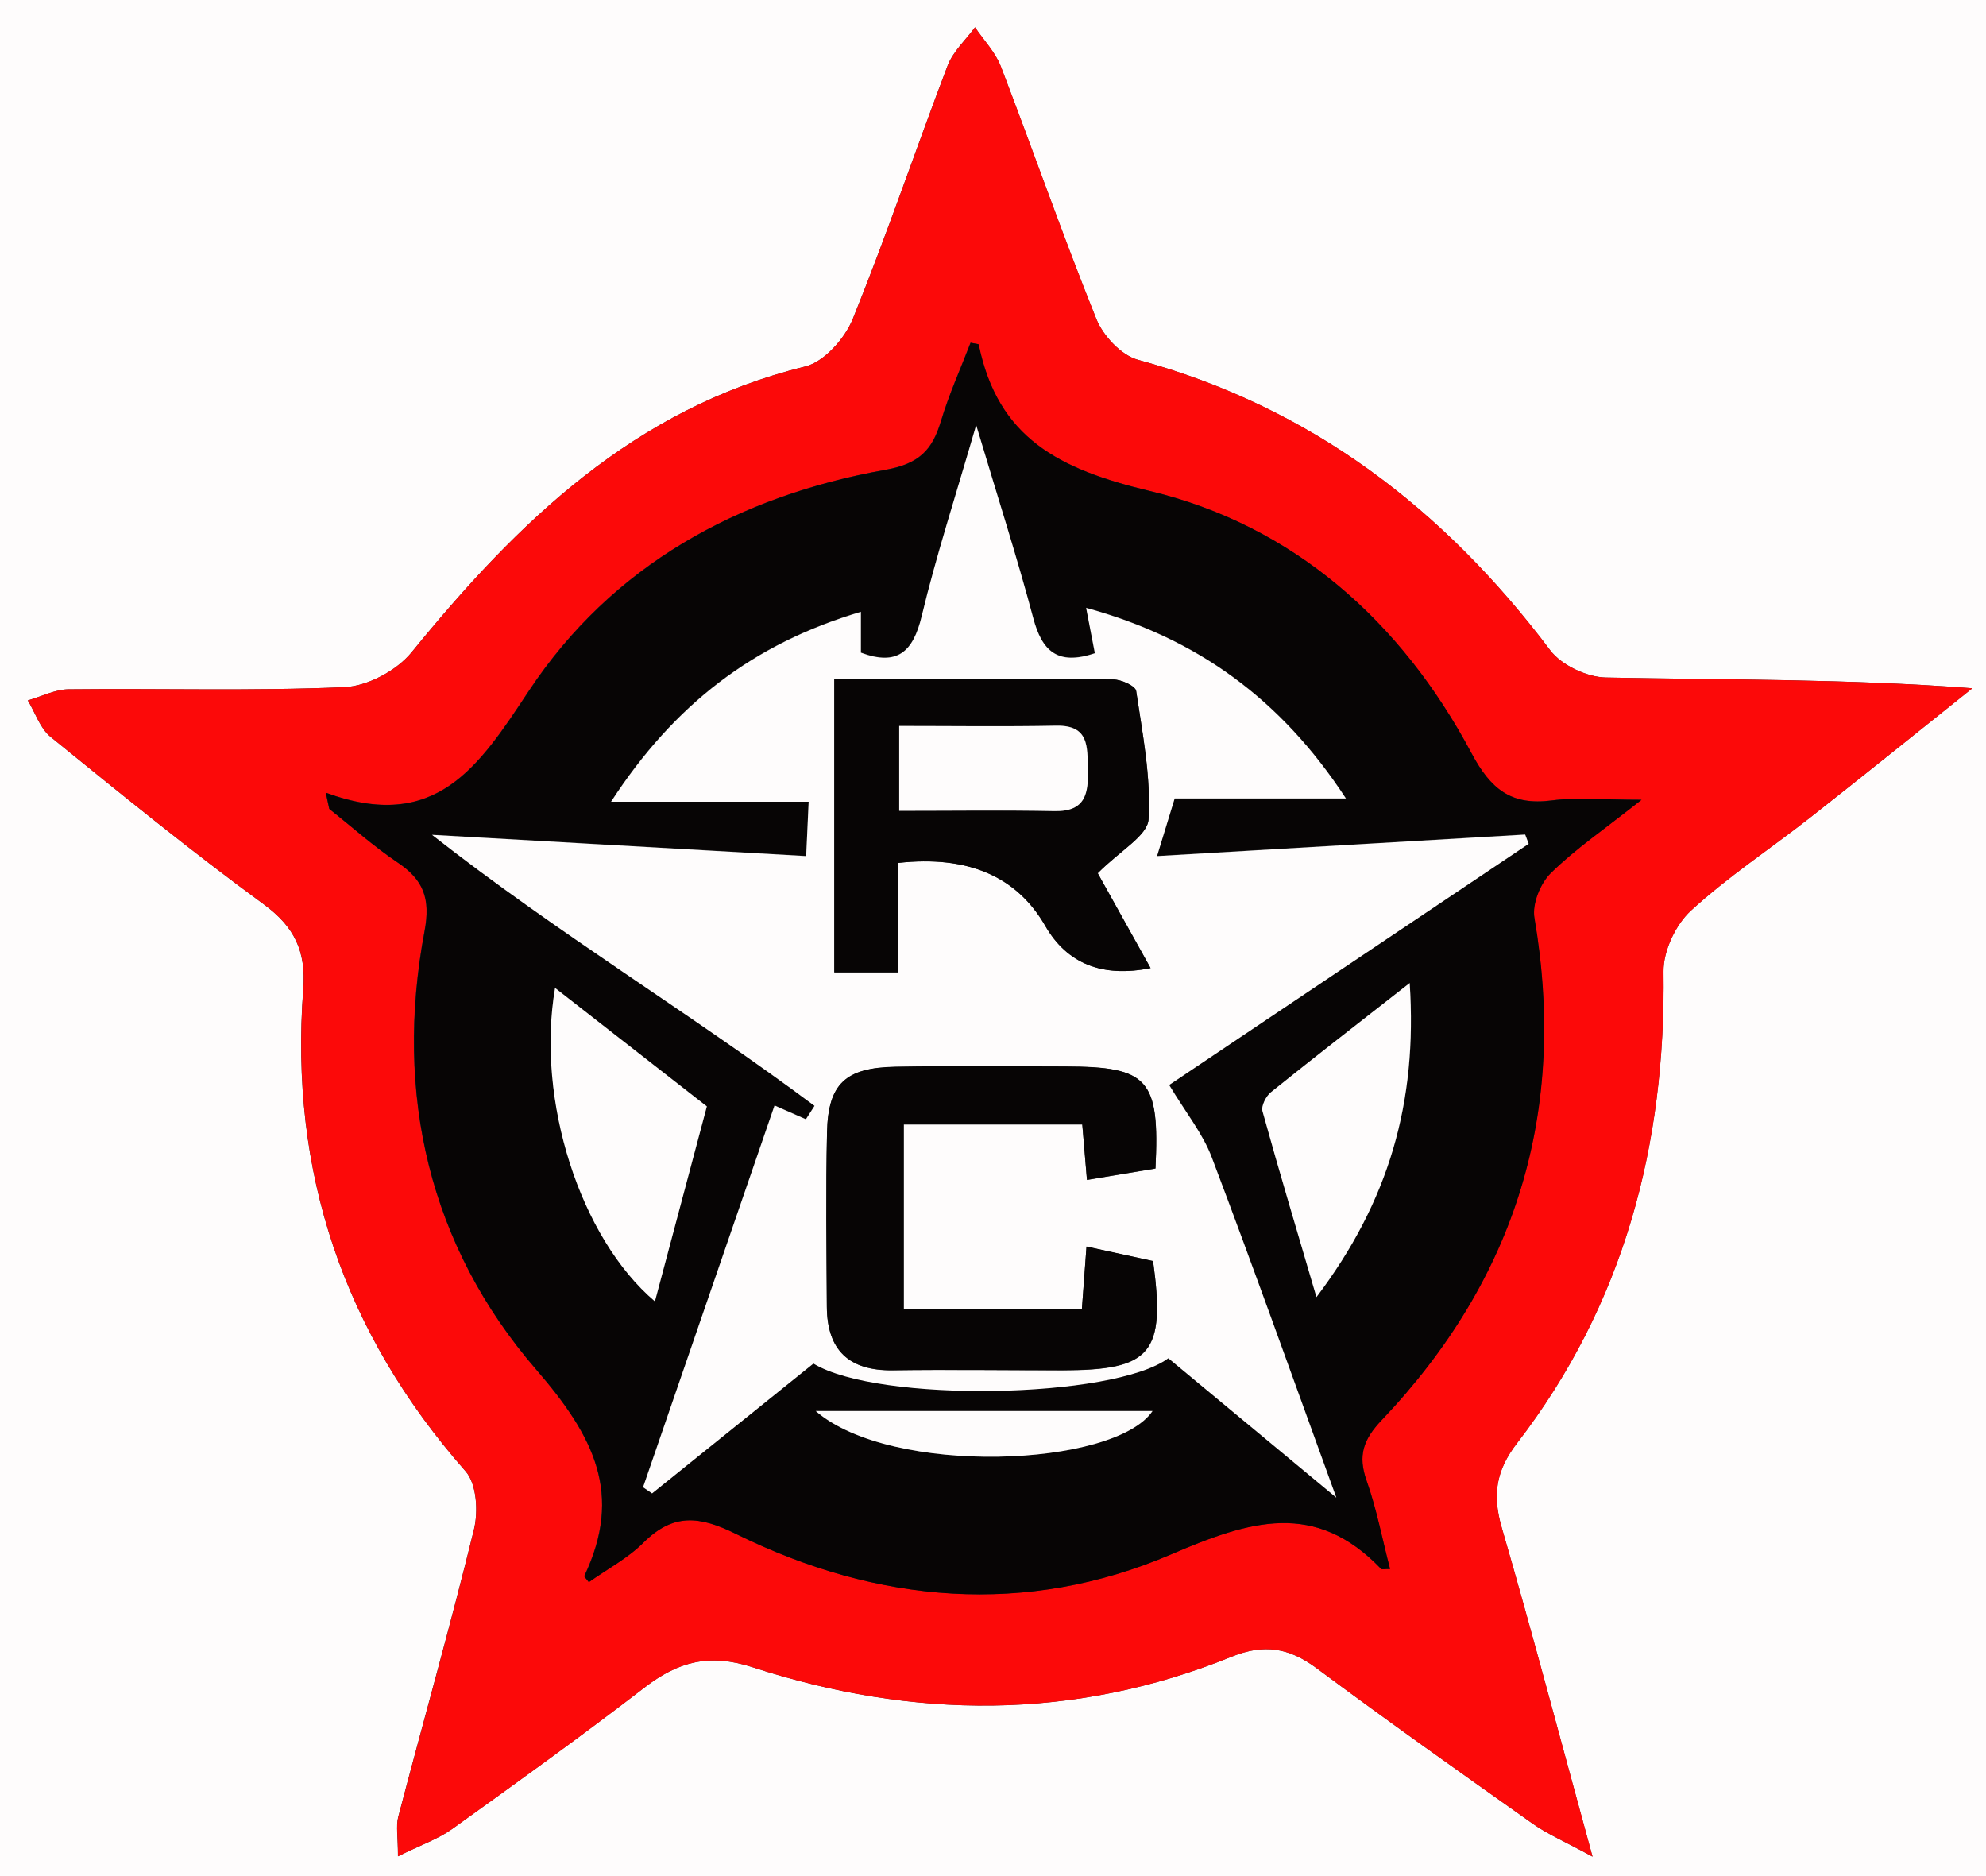 <?xml version="1.0" encoding="UTF-8"?><svg id="Ebene_1" xmlns="http://www.w3.org/2000/svg" viewBox="0 0 216 204"><rect x="0" y="0" width="216" height="204" fill="#333333" stroke="none"/><defs><style>.cls-1{fill:#fc0909;}.cls-2{fill:#070505;}.cls-3{fill:#fefcfc;}</style></defs><path class="cls-3" d="M216,204H0V0h216v204ZM173.2,201.88c-3.55-12.94-6.57-24.41-9.88-35.8-1.02-3.51-.63-6.17,1.66-9.14,11.63-15.09,16.19-32.42,15.94-51.3-.03-2.23,1.31-5.1,2.98-6.62,4.03-3.7,8.66-6.74,12.98-10.13,5.91-4.64,11.76-9.36,17.63-14.05-13.61-1.04-26.74-.91-39.86-1.17-2.07-.04-4.82-1.34-6.05-2.96-11.58-15.38-26.04-26.46-44.85-31.59-1.8-.49-3.77-2.6-4.51-4.42-3.66-9.08-6.88-18.33-10.39-27.47-.6-1.55-1.86-2.85-2.81-4.26-1.01,1.38-2.39,2.62-2.98,4.17-3.49,9.16-6.63,18.45-10.31,27.53-.86,2.13-3.11,4.68-5.18,5.18-18.58,4.55-31.26,16.9-42.81,31.08-1.62,1.99-4.78,3.68-7.31,3.79-9.98.43-19.99.12-29.99.23-1.48.02-2.96.79-4.44,1.21.81,1.34,1.33,3.03,2.47,3.96,7.63,6.19,15.25,12.4,23.18,18.2,3.38,2.47,4.62,5.14,4.31,9.22-1.51,19.94,4.4,37.39,17.66,52.45,1.2,1.36,1.39,4.38.9,6.34-2.56,10.46-5.5,20.82-8.23,31.24-.26,1-.03,2.12-.03,4.28,2.55-1.26,4.39-1.89,5.89-2.97,7.03-5.04,14.06-10.1,20.92-15.38,3.66-2.82,7.04-3.74,11.76-2.21,17.42,5.66,34.92,5.83,52.11-1.15,3.5-1.42,6.24-.97,9.21,1.24,7.75,5.76,15.63,11.34,23.52,16.92,1.63,1.15,3.51,1.95,6.5,3.58Z"/><path class="cls-1" d="M173.2,201.88c-2.99-1.63-4.87-2.43-6.5-3.58-7.89-5.57-15.77-11.16-23.52-16.92-2.97-2.21-5.71-2.66-9.21-1.24-17.19,6.98-34.68,6.81-52.11,1.15-4.72-1.53-8.1-.61-11.76,2.21-6.86,5.28-13.88,10.34-20.92,15.38-1.51,1.08-3.34,1.7-5.89,2.97,0-2.16-.23-3.28.03-4.28,2.74-10.42,5.68-20.78,8.23-31.24.48-1.97.3-4.98-.9-6.34-13.26-15.06-19.17-32.51-17.66-52.45.31-4.08-.93-6.75-4.31-9.22-7.92-5.8-15.55-12.01-23.18-18.2-1.14-.93-1.66-2.62-2.47-3.96,1.48-.42,2.96-1.19,4.44-1.21,10-.11,20.01.2,29.99-.23,2.52-.11,5.69-1.81,7.31-3.79,11.55-14.18,24.23-26.53,42.81-31.08,2.06-.51,4.31-3.05,5.18-5.18,3.68-9.08,6.82-18.37,10.31-27.53.59-1.54,1.96-2.79,2.98-4.17.95,1.41,2.22,2.71,2.81,4.26,3.51,9.14,6.73,18.39,10.39,27.47.74,1.82,2.7,3.93,4.51,4.42,18.81,5.12,33.26,16.21,44.85,31.59,1.23,1.63,3.98,2.92,6.05,2.96,13.12.27,26.24.13,39.86,1.17-5.88,4.69-11.72,9.41-17.63,14.05-4.32,3.39-8.95,6.43-12.98,10.13-1.66,1.53-3.01,4.39-2.98,6.62.25,18.88-4.31,36.2-15.94,51.3-2.29,2.97-2.68,5.63-1.66,9.14,3.31,11.39,6.33,22.87,9.88,35.8ZM35.42,86.19c.13.59.26,1.17.38,1.76,2.47,1.96,4.83,4.08,7.44,5.83,2.83,1.9,3.59,3.94,2.92,7.48-3.33,17.7.52,34.22,12.15,47.66,6.31,7.29,9.46,13.53,5.23,22.44-.03.07.17.24.49.67,1.98-1.4,4.21-2.58,5.93-4.29,3.23-3.21,6.06-2.94,10.08-.95,15.35,7.58,31.6,8.96,47.32,2.22,8.61-3.69,15.67-5.89,22.84,1.58.08.08.32.01.97.01-.85-3.27-1.46-6.52-2.55-9.6-.96-2.73-.36-4.48,1.64-6.59,14.64-15.39,20.2-33.59,16.61-54.62-.26-1.51.64-3.75,1.78-4.86,2.65-2.61,5.78-4.73,9.87-7.97-4.25,0-7.04-.29-9.74.07-4.44.58-6.66-1.2-8.77-5.17-7.62-14.31-19.37-24.76-34.98-28.48-9.87-2.36-16.52-5.75-18.6-15.93-.01-.06-.27-.06-.88-.19-1.07,2.78-2.35,5.61-3.23,8.55-.94,3.14-2.38,4.62-6.03,5.27-16.02,2.86-29.74,10.37-38.79,24.05-5.41,8.18-10.08,15.47-22.1,11.05Z"/><path class="cls-2" d="M35.42,86.19c12.01,4.43,16.68-2.87,22.1-11.05,9.06-13.68,22.78-21.2,38.79-24.05,3.65-.65,5.09-2.14,6.03-5.27.88-2.94,2.16-5.77,3.23-8.55.61.13.87.14.88.19,2.08,10.19,8.74,13.58,18.6,15.93,15.61,3.73,27.36,14.17,34.98,28.48,2.11,3.96,4.33,5.75,8.77,5.17,2.71-.36,5.5-.07,9.74-.07-4.09,3.24-7.22,5.36-9.87,7.97-1.13,1.11-2.04,3.35-1.78,4.86,3.59,21.03-1.97,39.23-16.61,54.62-2.01,2.11-2.61,3.86-1.64,6.59,1.09,3.08,1.7,6.33,2.55,9.6-.65,0-.89.07-.97-.01-7.18-7.48-14.24-5.28-22.84-1.58-15.72,6.75-31.97,5.36-47.32-2.22-4.02-1.99-6.85-2.26-10.08.95-1.71,1.71-3.95,2.88-5.93,4.29-.32-.42-.53-.6-.49-.67,4.23-8.91,1.08-15.15-5.23-22.44-11.63-13.44-15.48-29.96-12.15-47.66.67-3.54-.1-5.59-2.92-7.48-2.61-1.75-4.97-3.87-7.44-5.83-.13-.59-.26-1.17-.38-1.76ZM166.27,91.75c-.13-.34-.26-.69-.39-1.03-13.24.77-26.48,1.54-40.04,2.34.74-2.4,1.29-4.22,1.92-6.27h18.62c-7.05-10.78-16.17-17.42-28.25-20.72.39,2,.67,3.5.95,4.93-4.12,1.39-5.77-.3-6.71-3.84-1.75-6.54-3.82-13-6.2-20.96-2.26,7.79-4.35,14.21-5.92,20.75-.94,3.93-2.66,5.46-6.62,3.99v-4.44c-11.72,3.48-20.3,10.08-27.17,20.65h21.49c-.1,2.18-.18,3.91-.27,5.91-13.88-.79-27.29-1.55-40.69-2.31,13.67,10.73,28.13,19.42,41.6,29.47l-.94,1.46c-1.1-.48-2.2-.97-3.41-1.5-4.8,13.94-9.55,27.72-14.3,41.51.33.22.65.44.98.67,5.88-4.73,11.77-9.47,17.55-14.12,7.04,4.29,32.6,3.84,38.6-.58,5.7,4.73,11.43,9.48,18.27,15.16-4.85-13.33-9.08-25.2-13.54-36.98-.99-2.61-2.85-4.89-4.64-7.89,12.53-8.4,25.82-17.31,39.11-26.23ZM76.88,120.3c-5.48-4.28-10.87-8.48-16.51-12.88-2.09,12.22,2.74,27.2,10.86,34.08,1.86-6.97,3.68-13.8,5.65-21.21ZM153.32,106.9c-5.56,4.35-10.36,8.06-15.09,11.87-.54.43-1.07,1.49-.91,2.06,1.81,6.53,3.76,13.03,5.87,20.21,7.86-10.41,10.99-21.15,10.14-34.14ZM88.72,153.43c8.22,7.13,32.51,6.12,36.63,0h-36.63Z"/><path class="cls-3" d="M166.27,91.75c-13.29,8.91-26.58,17.82-39.11,26.23,1.8,3,3.66,5.28,4.64,7.89,4.47,11.78,8.69,23.64,13.54,36.98-6.84-5.68-12.57-10.43-18.27-15.16-6,4.42-31.56,4.87-38.6.58-5.79,4.66-11.67,9.39-17.55,14.12-.33-.22-.65-.44-.98-.67,4.75-13.79,9.5-27.57,14.3-41.51,1.21.53,2.31,1.02,3.41,1.5l.94-1.46c-13.47-10.05-27.94-18.75-41.6-29.47,13.4.76,26.81,1.52,40.69,2.31.09-2,.17-3.73.27-5.91h-21.49c6.87-10.57,15.45-17.17,27.17-20.65v4.44c3.96,1.47,5.68-.06,6.62-3.99,1.57-6.54,3.66-12.96,5.92-20.75,2.38,7.96,4.46,14.41,6.2,20.96.94,3.54,2.59,5.23,6.71,3.84-.28-1.44-.56-2.93-.95-4.93,12.08,3.3,21.2,9.93,28.25,20.72h-18.62c-.63,2.05-1.19,3.87-1.92,6.27,13.56-.79,26.8-1.56,40.04-2.34.13.34.26.69.39,1.03ZM119.39,94.95c2.43-2.46,5.43-4.08,5.53-5.87.27-4.62-.66-9.32-1.35-13.95-.08-.55-1.63-1.25-2.5-1.25-10.09-.09-20.18-.06-30.33-.06v31.91h6.94v-11.9q11.33-1.26,16,6.84,3.56,6.18,11.46,4.6c-2.1-3.77-4.17-7.47-5.75-10.32ZM117.71,122.26c.19,2.29.34,4.03.51,6.05,2.83-.47,5.21-.87,7.45-1.24.48-9.73-.77-11.08-9.8-11.09-6.16-.01-12.32-.07-18.47.03-5.45.09-7.33,1.85-7.45,7.12-.14,6.32-.05,12.65-.02,18.98.03,4.72,2.41,6.96,7.17,6.9,6.16-.09,12.31,0,18.47,0,9.66-.01,11.21-1.84,9.84-11.87-2.28-.5-4.64-1.02-7.24-1.58-.18,2.51-.34,4.6-.5,6.78h-19.38v-20.06h19.42Z"/><path class="cls-3" d="M76.88,120.3c-1.97,7.41-3.79,14.24-5.65,21.21-8.12-6.88-12.95-21.86-10.86-34.08,5.63,4.4,11.03,8.6,16.51,12.88Z"/><path class="cls-3" d="M153.32,106.9c.85,12.99-2.27,23.73-10.14,34.14-2.11-7.18-4.06-13.68-5.87-20.21-.16-.57.38-1.63.91-2.06,4.73-3.81,9.54-7.52,15.09-11.87Z"/><path class="cls-3" d="M88.72,153.43h36.63c-4.13,6.12-28.41,7.13-36.63,0Z"/><path class="cls-2" d="M119.39,94.95c1.59,2.84,3.65,6.55,5.75,10.32q-7.9,1.58-11.46-4.6-4.67-8.1-16-6.84v11.9h-6.94v-31.91c10.15,0,20.24-.03,30.33.06.87,0,2.42.71,2.5,1.25.69,4.63,1.62,9.34,1.35,13.95-.1,1.79-3.1,3.41-5.53,5.87ZM97.8,88.16c5.96,0,11.44-.08,16.91.03,3.4.07,3.68-1.99,3.6-4.58-.07-2.41.16-4.78-3.44-4.71-5.63.12-11.26.03-17.08.03v9.22Z"/><path class="cls-2" d="M117.71,122.26h-19.42v20.06h19.38c.16-2.18.31-4.27.5-6.78,2.6.57,4.96,1.09,7.24,1.58,1.37,10.02-.18,11.85-9.84,11.87-6.16,0-12.32-.08-18.47,0-4.76.07-7.14-2.18-7.17-6.9-.04-6.33-.12-12.65.02-18.98.12-5.27,2-7.02,7.45-7.12,6.16-.11,12.31-.04,18.47-.03,9.03.02,10.28,1.36,9.8,11.09-2.25.37-4.62.77-7.45,1.24-.17-2.02-.32-3.76-.51-6.05Z"/><path class="cls-3" d="M97.8,88.16v-9.22c5.82,0,11.45.08,17.08-.03,3.6-.07,3.37,2.3,3.44,4.71.07,2.59-.21,4.64-3.6,4.58-5.47-.11-10.95-.03-16.91-.03Z"/></svg>